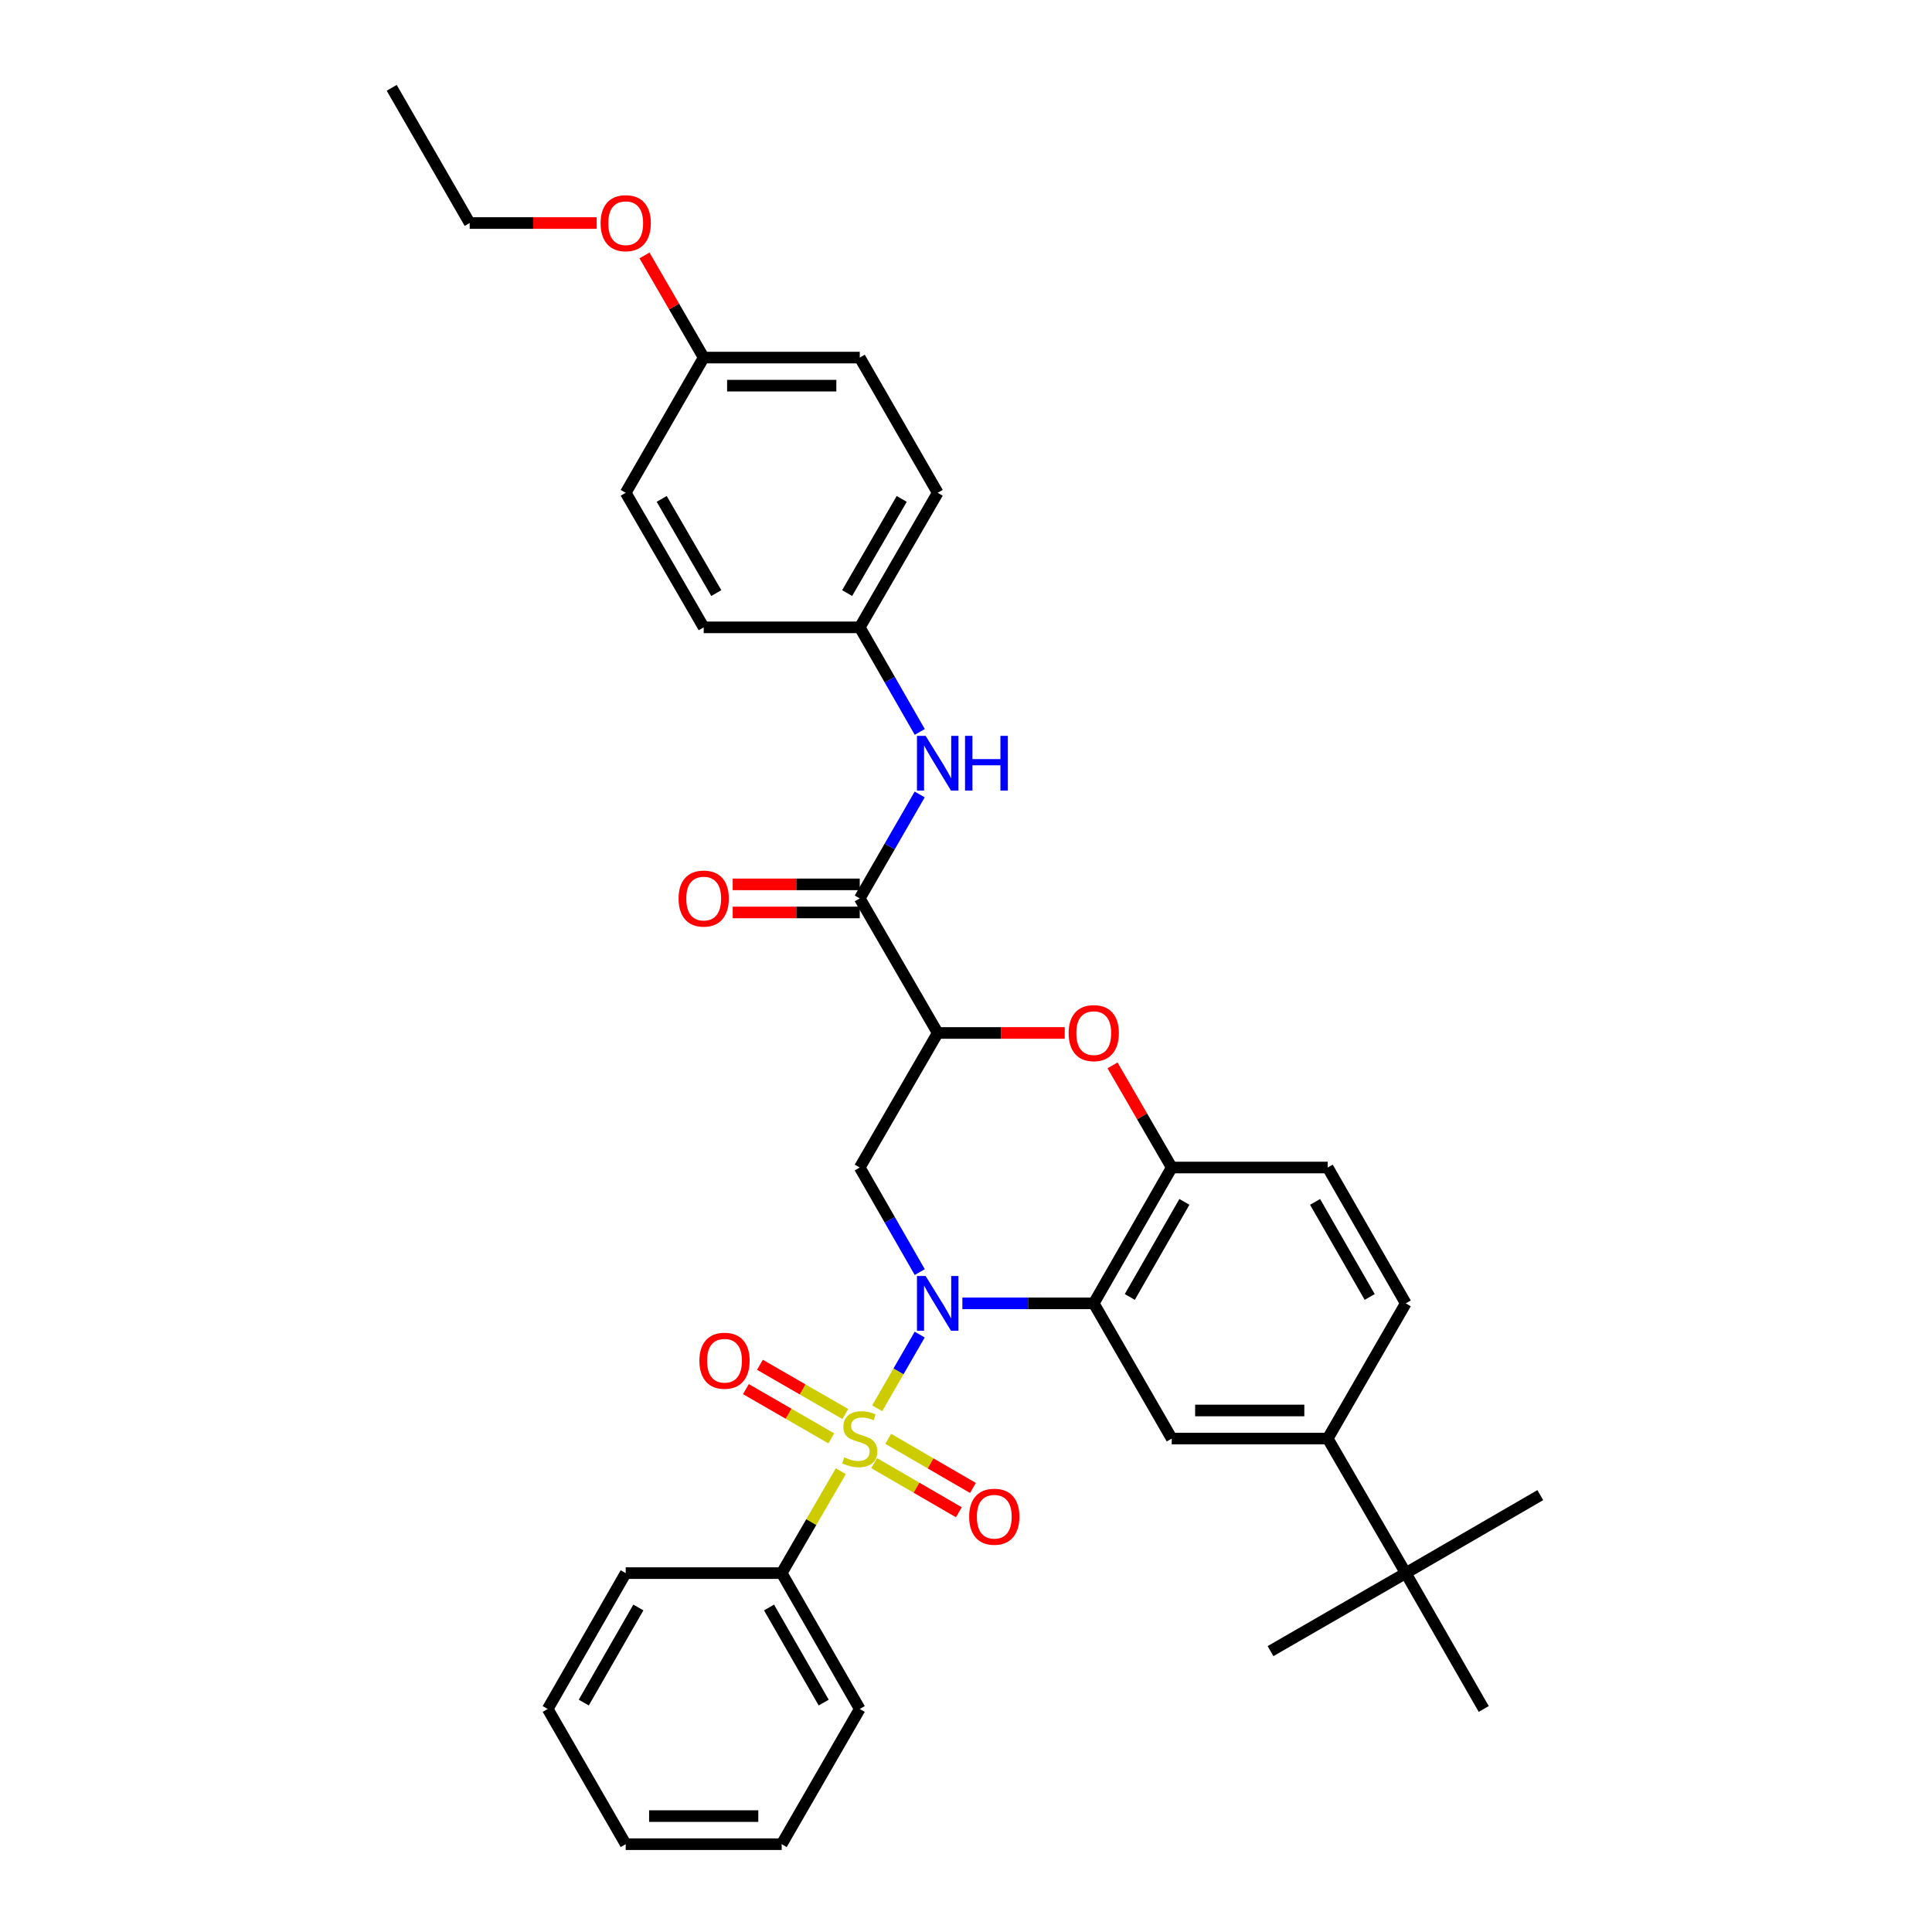 <?xml version='1.0' encoding='iso-8859-1'?>
<svg version='1.1' baseProfile='full'
              xmlns='http://www.w3.org/2000/svg'
                      xmlns:rdkit='http://www.rdkit.org/xml'
                      xmlns:xlink='http://www.w3.org/1999/xlink'
                  xml:space='preserve'
width='1000px' height='1000px' viewBox='0 0 1000 1000'>
<!-- END OF HEADER -->
<rect style='opacity:1.0;fill:#FFFFFF;stroke:none' width='1000' height='1000' x='0' y='0'> </rect>
<path class='bond-0' d='M 476.029,690.794 L 465.035,709.86' style='fill:none;fill-rule:evenodd;stroke:#0000FF;stroke-width:6px;stroke-linecap:butt;stroke-linejoin:miter;stroke-opacity:1' />
<path class='bond-0' d='M 465.035,709.86 L 454.041,728.927' style='fill:none;fill-rule:evenodd;stroke:#CCCC00;stroke-width:6px;stroke-linecap:butt;stroke-linejoin:miter;stroke-opacity:1' />
<path class='bond-1' d='M 498.118,674.615 L 532.121,674.615' style='fill:none;fill-rule:evenodd;stroke:#0000FF;stroke-width:6px;stroke-linecap:butt;stroke-linejoin:miter;stroke-opacity:1' />
<path class='bond-1' d='M 532.121,674.615 L 566.125,674.615' style='fill:none;fill-rule:evenodd;stroke:#000000;stroke-width:6px;stroke-linecap:butt;stroke-linejoin:miter;stroke-opacity:1' />
<path class='bond-3' d='M 476.068,658.428 L 460.536,631.367' style='fill:none;fill-rule:evenodd;stroke:#0000FF;stroke-width:6px;stroke-linecap:butt;stroke-linejoin:miter;stroke-opacity:1' />
<path class='bond-3' d='M 460.536,631.367 L 445.004,604.307' style='fill:none;fill-rule:evenodd;stroke:#000000;stroke-width:6px;stroke-linecap:butt;stroke-linejoin:miter;stroke-opacity:1' />
<path class='bond-10' d='M 437.535,731.901 L 415.439,719.156' style='fill:none;fill-rule:evenodd;stroke:#CCCC00;stroke-width:6px;stroke-linecap:butt;stroke-linejoin:miter;stroke-opacity:1' />
<path class='bond-10' d='M 415.439,719.156 L 393.342,706.411' style='fill:none;fill-rule:evenodd;stroke:#FF0000;stroke-width:6px;stroke-linecap:butt;stroke-linejoin:miter;stroke-opacity:1' />
<path class='bond-10' d='M 430.272,744.493 L 408.176,731.748' style='fill:none;fill-rule:evenodd;stroke:#CCCC00;stroke-width:6px;stroke-linecap:butt;stroke-linejoin:miter;stroke-opacity:1' />
<path class='bond-10' d='M 408.176,731.748 L 386.079,719.003' style='fill:none;fill-rule:evenodd;stroke:#FF0000;stroke-width:6px;stroke-linecap:butt;stroke-linejoin:miter;stroke-opacity:1' />
<path class='bond-11' d='M 452.451,757.318 L 474.378,770.029' style='fill:none;fill-rule:evenodd;stroke:#CCCC00;stroke-width:6px;stroke-linecap:butt;stroke-linejoin:miter;stroke-opacity:1' />
<path class='bond-11' d='M 474.378,770.029 L 496.304,782.741' style='fill:none;fill-rule:evenodd;stroke:#FF0000;stroke-width:6px;stroke-linecap:butt;stroke-linejoin:miter;stroke-opacity:1' />
<path class='bond-11' d='M 459.742,744.742 L 481.668,757.453' style='fill:none;fill-rule:evenodd;stroke:#CCCC00;stroke-width:6px;stroke-linecap:butt;stroke-linejoin:miter;stroke-opacity:1' />
<path class='bond-11' d='M 481.668,757.453 L 503.595,770.165' style='fill:none;fill-rule:evenodd;stroke:#FF0000;stroke-width:6px;stroke-linecap:butt;stroke-linejoin:miter;stroke-opacity:1' />
<path class='bond-12' d='M 435.204,761.492 L 419.902,787.869' style='fill:none;fill-rule:evenodd;stroke:#CCCC00;stroke-width:6px;stroke-linecap:butt;stroke-linejoin:miter;stroke-opacity:1' />
<path class='bond-12' d='M 419.902,787.869 L 404.601,814.245' style='fill:none;fill-rule:evenodd;stroke:#000000;stroke-width:6px;stroke-linecap:butt;stroke-linejoin:miter;stroke-opacity:1' />
<path class='bond-6' d='M 566.125,674.615 L 606.487,604.307' style='fill:none;fill-rule:evenodd;stroke:#000000;stroke-width:6px;stroke-linecap:butt;stroke-linejoin:miter;stroke-opacity:1' />
<path class='bond-6' d='M 584.786,671.306 L 613.04,622.09' style='fill:none;fill-rule:evenodd;stroke:#000000;stroke-width:6px;stroke-linecap:butt;stroke-linejoin:miter;stroke-opacity:1' />
<path class='bond-7' d='M 566.125,674.615 L 606.487,744.599' style='fill:none;fill-rule:evenodd;stroke:#000000;stroke-width:6px;stroke-linecap:butt;stroke-linejoin:miter;stroke-opacity:1' />
<path class='bond-2' d='M 485.359,534.661 L 445.004,604.307' style='fill:none;fill-rule:evenodd;stroke:#000000;stroke-width:6px;stroke-linecap:butt;stroke-linejoin:miter;stroke-opacity:1' />
<path class='bond-4' d='M 485.359,534.661 L 518.232,534.661' style='fill:none;fill-rule:evenodd;stroke:#000000;stroke-width:6px;stroke-linecap:butt;stroke-linejoin:miter;stroke-opacity:1' />
<path class='bond-4' d='M 518.232,534.661 L 551.105,534.661' style='fill:none;fill-rule:evenodd;stroke:#FF0000;stroke-width:6px;stroke-linecap:butt;stroke-linejoin:miter;stroke-opacity:1' />
<path class='bond-5' d='M 485.359,534.661 L 445.004,465.016' style='fill:none;fill-rule:evenodd;stroke:#000000;stroke-width:6px;stroke-linecap:butt;stroke-linejoin:miter;stroke-opacity:1' />
<path class='bond-34' d='M 575.845,551.434 L 591.166,577.87' style='fill:none;fill-rule:evenodd;stroke:#FF0000;stroke-width:6px;stroke-linecap:butt;stroke-linejoin:miter;stroke-opacity:1' />
<path class='bond-34' d='M 591.166,577.87 L 606.487,604.307' style='fill:none;fill-rule:evenodd;stroke:#000000;stroke-width:6px;stroke-linecap:butt;stroke-linejoin:miter;stroke-opacity:1' />
<path class='bond-8' d='M 445.004,465.016 L 460.516,438.113' style='fill:none;fill-rule:evenodd;stroke:#000000;stroke-width:6px;stroke-linecap:butt;stroke-linejoin:miter;stroke-opacity:1' />
<path class='bond-8' d='M 460.516,438.113 L 476.029,411.211' style='fill:none;fill-rule:evenodd;stroke:#0000FF;stroke-width:6px;stroke-linecap:butt;stroke-linejoin:miter;stroke-opacity:1' />
<path class='bond-14' d='M 445.004,457.748 L 412.127,457.748' style='fill:none;fill-rule:evenodd;stroke:#000000;stroke-width:6px;stroke-linecap:butt;stroke-linejoin:miter;stroke-opacity:1' />
<path class='bond-14' d='M 412.127,457.748 L 379.249,457.748' style='fill:none;fill-rule:evenodd;stroke:#FF0000;stroke-width:6px;stroke-linecap:butt;stroke-linejoin:miter;stroke-opacity:1' />
<path class='bond-14' d='M 445.004,472.284 L 412.127,472.284' style='fill:none;fill-rule:evenodd;stroke:#000000;stroke-width:6px;stroke-linecap:butt;stroke-linejoin:miter;stroke-opacity:1' />
<path class='bond-14' d='M 412.127,472.284 L 379.249,472.284' style='fill:none;fill-rule:evenodd;stroke:#FF0000;stroke-width:6px;stroke-linecap:butt;stroke-linejoin:miter;stroke-opacity:1' />
<path class='bond-15' d='M 606.487,604.307 L 687.229,604.307' style='fill:none;fill-rule:evenodd;stroke:#000000;stroke-width:6px;stroke-linecap:butt;stroke-linejoin:miter;stroke-opacity:1' />
<path class='bond-9' d='M 606.487,744.599 L 687.229,744.599' style='fill:none;fill-rule:evenodd;stroke:#000000;stroke-width:6px;stroke-linecap:butt;stroke-linejoin:miter;stroke-opacity:1' />
<path class='bond-9' d='M 618.599,730.063 L 675.118,730.063' style='fill:none;fill-rule:evenodd;stroke:#000000;stroke-width:6px;stroke-linecap:butt;stroke-linejoin:miter;stroke-opacity:1' />
<path class='bond-17' d='M 476.069,378.844 L 460.536,351.78' style='fill:none;fill-rule:evenodd;stroke:#0000FF;stroke-width:6px;stroke-linecap:butt;stroke-linejoin:miter;stroke-opacity:1' />
<path class='bond-17' d='M 460.536,351.78 L 445.004,324.715' style='fill:none;fill-rule:evenodd;stroke:#000000;stroke-width:6px;stroke-linecap:butt;stroke-linejoin:miter;stroke-opacity:1' />
<path class='bond-13' d='M 687.229,744.599 L 727.616,814.245' style='fill:none;fill-rule:evenodd;stroke:#000000;stroke-width:6px;stroke-linecap:butt;stroke-linejoin:miter;stroke-opacity:1' />
<path class='bond-16' d='M 687.229,744.599 L 727.616,674.615' style='fill:none;fill-rule:evenodd;stroke:#000000;stroke-width:6px;stroke-linecap:butt;stroke-linejoin:miter;stroke-opacity:1' />
<path class='bond-27' d='M 404.601,814.245 L 445.004,884.561' style='fill:none;fill-rule:evenodd;stroke:#000000;stroke-width:6px;stroke-linecap:butt;stroke-linejoin:miter;stroke-opacity:1' />
<path class='bond-27' d='M 398.057,832.034 L 426.34,881.255' style='fill:none;fill-rule:evenodd;stroke:#000000;stroke-width:6px;stroke-linecap:butt;stroke-linejoin:miter;stroke-opacity:1' />
<path class='bond-28' d='M 404.601,814.245 L 323.867,814.245' style='fill:none;fill-rule:evenodd;stroke:#000000;stroke-width:6px;stroke-linecap:butt;stroke-linejoin:miter;stroke-opacity:1' />
<path class='bond-24' d='M 727.616,814.245 L 657.623,854.616' style='fill:none;fill-rule:evenodd;stroke:#000000;stroke-width:6px;stroke-linecap:butt;stroke-linejoin:miter;stroke-opacity:1' />
<path class='bond-25' d='M 727.616,814.245 L 797.253,773.874' style='fill:none;fill-rule:evenodd;stroke:#000000;stroke-width:6px;stroke-linecap:butt;stroke-linejoin:miter;stroke-opacity:1' />
<path class='bond-26' d='M 727.616,814.245 L 767.979,884.561' style='fill:none;fill-rule:evenodd;stroke:#000000;stroke-width:6px;stroke-linecap:butt;stroke-linejoin:miter;stroke-opacity:1' />
<path class='bond-35' d='M 687.229,604.307 L 727.616,674.615' style='fill:none;fill-rule:evenodd;stroke:#000000;stroke-width:6px;stroke-linecap:butt;stroke-linejoin:miter;stroke-opacity:1' />
<path class='bond-35' d='M 680.682,622.094 L 708.953,671.309' style='fill:none;fill-rule:evenodd;stroke:#000000;stroke-width:6px;stroke-linecap:butt;stroke-linejoin:miter;stroke-opacity:1' />
<path class='bond-19' d='M 445.004,324.715 L 364.23,324.715' style='fill:none;fill-rule:evenodd;stroke:#000000;stroke-width:6px;stroke-linecap:butt;stroke-linejoin:miter;stroke-opacity:1' />
<path class='bond-20' d='M 445.004,324.715 L 485.359,255.07' style='fill:none;fill-rule:evenodd;stroke:#000000;stroke-width:6px;stroke-linecap:butt;stroke-linejoin:miter;stroke-opacity:1' />
<path class='bond-20' d='M 438.48,306.98 L 466.728,258.229' style='fill:none;fill-rule:evenodd;stroke:#000000;stroke-width:6px;stroke-linecap:butt;stroke-linejoin:miter;stroke-opacity:1' />
<path class='bond-18' d='M 364.23,185.085 L 445.004,185.085' style='fill:none;fill-rule:evenodd;stroke:#000000;stroke-width:6px;stroke-linecap:butt;stroke-linejoin:miter;stroke-opacity:1' />
<path class='bond-18' d='M 376.346,199.621 L 432.888,199.621' style='fill:none;fill-rule:evenodd;stroke:#000000;stroke-width:6px;stroke-linecap:butt;stroke-linejoin:miter;stroke-opacity:1' />
<path class='bond-23' d='M 364.23,185.085 L 348.909,158.648' style='fill:none;fill-rule:evenodd;stroke:#000000;stroke-width:6px;stroke-linecap:butt;stroke-linejoin:miter;stroke-opacity:1' />
<path class='bond-23' d='M 348.909,158.648 L 333.588,132.212' style='fill:none;fill-rule:evenodd;stroke:#FF0000;stroke-width:6px;stroke-linecap:butt;stroke-linejoin:miter;stroke-opacity:1' />
<path class='bond-37' d='M 364.23,185.085 L 323.867,255.07' style='fill:none;fill-rule:evenodd;stroke:#000000;stroke-width:6px;stroke-linecap:butt;stroke-linejoin:miter;stroke-opacity:1' />
<path class='bond-21' d='M 364.23,324.715 L 323.867,255.07' style='fill:none;fill-rule:evenodd;stroke:#000000;stroke-width:6px;stroke-linecap:butt;stroke-linejoin:miter;stroke-opacity:1' />
<path class='bond-21' d='M 370.752,306.979 L 342.499,258.228' style='fill:none;fill-rule:evenodd;stroke:#000000;stroke-width:6px;stroke-linecap:butt;stroke-linejoin:miter;stroke-opacity:1' />
<path class='bond-22' d='M 485.359,255.07 L 445.004,185.085' style='fill:none;fill-rule:evenodd;stroke:#000000;stroke-width:6px;stroke-linecap:butt;stroke-linejoin:miter;stroke-opacity:1' />
<path class='bond-29' d='M 308.848,115.439 L 275.979,115.439' style='fill:none;fill-rule:evenodd;stroke:#FF0000;stroke-width:6px;stroke-linecap:butt;stroke-linejoin:miter;stroke-opacity:1' />
<path class='bond-29' d='M 275.979,115.439 L 243.109,115.439' style='fill:none;fill-rule:evenodd;stroke:#000000;stroke-width:6px;stroke-linecap:butt;stroke-linejoin:miter;stroke-opacity:1' />
<path class='bond-32' d='M 445.004,884.561 L 404.601,954.545' style='fill:none;fill-rule:evenodd;stroke:#000000;stroke-width:6px;stroke-linecap:butt;stroke-linejoin:miter;stroke-opacity:1' />
<path class='bond-31' d='M 323.867,814.245 L 283.496,884.561' style='fill:none;fill-rule:evenodd;stroke:#000000;stroke-width:6px;stroke-linecap:butt;stroke-linejoin:miter;stroke-opacity:1' />
<path class='bond-31' d='M 330.418,832.03 L 302.158,881.251' style='fill:none;fill-rule:evenodd;stroke:#000000;stroke-width:6px;stroke-linecap:butt;stroke-linejoin:miter;stroke-opacity:1' />
<path class='bond-30' d='M 243.109,115.439 L 202.747,45.455' style='fill:none;fill-rule:evenodd;stroke:#000000;stroke-width:6px;stroke-linecap:butt;stroke-linejoin:miter;stroke-opacity:1' />
<path class='bond-33' d='M 283.496,884.561 L 323.867,954.545' style='fill:none;fill-rule:evenodd;stroke:#000000;stroke-width:6px;stroke-linecap:butt;stroke-linejoin:miter;stroke-opacity:1' />
<path class='bond-36' d='M 404.601,954.545 L 323.867,954.545' style='fill:none;fill-rule:evenodd;stroke:#000000;stroke-width:6px;stroke-linecap:butt;stroke-linejoin:miter;stroke-opacity:1' />
<path class='bond-36' d='M 392.491,940.009 L 335.977,940.009' style='fill:none;fill-rule:evenodd;stroke:#000000;stroke-width:6px;stroke-linecap:butt;stroke-linejoin:miter;stroke-opacity:1' />
<path  class='atom-0' d='M 479.099 660.455
L 488.379 675.455
Q 489.299 676.935, 490.779 679.615
Q 492.259 682.295, 492.339 682.455
L 492.339 660.455
L 496.099 660.455
L 496.099 688.775
L 492.219 688.775
L 482.259 672.375
Q 481.099 670.455, 479.859 668.255
Q 478.659 666.055, 478.299 665.375
L 478.299 688.775
L 474.619 688.775
L 474.619 660.455
L 479.099 660.455
' fill='#0000FF'/>
<path  class='atom-1' d='M 437.004 754.319
Q 437.324 754.439, 438.644 754.999
Q 439.964 755.559, 441.404 755.919
Q 442.884 756.239, 444.324 756.239
Q 447.004 756.239, 448.564 754.959
Q 450.124 753.639, 450.124 751.359
Q 450.124 749.799, 449.324 748.839
Q 448.564 747.879, 447.364 747.359
Q 446.164 746.839, 444.164 746.239
Q 441.644 745.479, 440.124 744.759
Q 438.644 744.039, 437.564 742.519
Q 436.524 740.999, 436.524 738.439
Q 436.524 734.879, 438.924 732.679
Q 441.364 730.479, 446.164 730.479
Q 449.444 730.479, 453.164 732.039
L 452.244 735.119
Q 448.844 733.719, 446.284 733.719
Q 443.524 733.719, 442.004 734.879
Q 440.484 735.999, 440.524 737.959
Q 440.524 739.479, 441.284 740.399
Q 442.084 741.319, 443.204 741.839
Q 444.364 742.359, 446.284 742.959
Q 448.844 743.759, 450.364 744.559
Q 451.884 745.359, 452.964 746.999
Q 454.084 748.599, 454.084 751.359
Q 454.084 755.279, 451.444 757.399
Q 448.844 759.479, 444.484 759.479
Q 441.964 759.479, 440.044 758.919
Q 438.164 758.399, 435.924 757.479
L 437.004 754.319
' fill='#CCCC00'/>
<path  class='atom-5' d='M 553.125 534.741
Q 553.125 527.941, 556.485 524.141
Q 559.845 520.341, 566.125 520.341
Q 572.405 520.341, 575.765 524.141
Q 579.125 527.941, 579.125 534.741
Q 579.125 541.621, 575.725 545.541
Q 572.325 549.421, 566.125 549.421
Q 559.885 549.421, 556.485 545.541
Q 553.125 541.661, 553.125 534.741
M 566.125 546.221
Q 570.445 546.221, 572.765 543.341
Q 575.125 540.421, 575.125 534.741
Q 575.125 529.181, 572.765 526.381
Q 570.445 523.541, 566.125 523.541
Q 561.805 523.541, 559.445 526.341
Q 557.125 529.141, 557.125 534.741
Q 557.125 540.461, 559.445 543.341
Q 561.805 546.221, 566.125 546.221
' fill='#FF0000'/>
<path  class='atom-9' d='M 479.099 380.871
L 488.379 395.871
Q 489.299 397.351, 490.779 400.031
Q 492.259 402.711, 492.339 402.871
L 492.339 380.871
L 496.099 380.871
L 496.099 409.191
L 492.219 409.191
L 482.259 392.791
Q 481.099 390.871, 479.859 388.671
Q 478.659 386.471, 478.299 385.791
L 478.299 409.191
L 474.619 409.191
L 474.619 380.871
L 479.099 380.871
' fill='#0000FF'/>
<path  class='atom-9' d='M 499.499 380.871
L 503.339 380.871
L 503.339 392.911
L 517.819 392.911
L 517.819 380.871
L 521.659 380.871
L 521.659 409.191
L 517.819 409.191
L 517.819 396.111
L 503.339 396.111
L 503.339 409.191
L 499.499 409.191
L 499.499 380.871
' fill='#0000FF'/>
<path  class='atom-11' d='M 362.011 704.308
Q 362.011 697.508, 365.371 693.708
Q 368.731 689.908, 375.011 689.908
Q 381.291 689.908, 384.651 693.708
Q 388.011 697.508, 388.011 704.308
Q 388.011 711.188, 384.611 715.108
Q 381.211 718.988, 375.011 718.988
Q 368.771 718.988, 365.371 715.108
Q 362.011 711.228, 362.011 704.308
M 375.011 715.788
Q 379.331 715.788, 381.651 712.908
Q 384.011 709.988, 384.011 704.308
Q 384.011 698.748, 381.651 695.948
Q 379.331 693.108, 375.011 693.108
Q 370.691 693.108, 368.331 695.908
Q 366.011 698.708, 366.011 704.308
Q 366.011 710.028, 368.331 712.908
Q 370.691 715.788, 375.011 715.788
' fill='#FF0000'/>
<path  class='atom-12' d='M 501.641 785.05
Q 501.641 778.25, 505.001 774.45
Q 508.361 770.65, 514.641 770.65
Q 520.921 770.65, 524.281 774.45
Q 527.641 778.25, 527.641 785.05
Q 527.641 791.93, 524.241 795.85
Q 520.841 799.73, 514.641 799.73
Q 508.401 799.73, 505.001 795.85
Q 501.641 791.97, 501.641 785.05
M 514.641 796.53
Q 518.961 796.53, 521.281 793.65
Q 523.641 790.73, 523.641 785.05
Q 523.641 779.49, 521.281 776.69
Q 518.961 773.85, 514.641 773.85
Q 510.321 773.85, 507.961 776.65
Q 505.641 779.45, 505.641 785.05
Q 505.641 790.77, 507.961 793.65
Q 510.321 796.53, 514.641 796.53
' fill='#FF0000'/>
<path  class='atom-15' d='M 351.23 465.096
Q 351.23 458.296, 354.59 454.496
Q 357.95 450.696, 364.23 450.696
Q 370.51 450.696, 373.87 454.496
Q 377.23 458.296, 377.23 465.096
Q 377.23 471.976, 373.83 475.896
Q 370.43 479.776, 364.23 479.776
Q 357.99 479.776, 354.59 475.896
Q 351.23 472.016, 351.23 465.096
M 364.23 476.576
Q 368.55 476.576, 370.87 473.696
Q 373.23 470.776, 373.23 465.096
Q 373.23 459.536, 370.87 456.736
Q 368.55 453.896, 364.23 453.896
Q 359.91 453.896, 357.55 456.696
Q 355.23 459.496, 355.23 465.096
Q 355.23 470.816, 357.55 473.696
Q 359.91 476.576, 364.23 476.576
' fill='#FF0000'/>
<path  class='atom-24' d='M 310.867 115.519
Q 310.867 108.719, 314.227 104.919
Q 317.587 101.119, 323.867 101.119
Q 330.147 101.119, 333.507 104.919
Q 336.867 108.719, 336.867 115.519
Q 336.867 122.399, 333.467 126.319
Q 330.067 130.199, 323.867 130.199
Q 317.627 130.199, 314.227 126.319
Q 310.867 122.439, 310.867 115.519
M 323.867 126.999
Q 328.187 126.999, 330.507 124.119
Q 332.867 121.199, 332.867 115.519
Q 332.867 109.959, 330.507 107.159
Q 328.187 104.319, 323.867 104.319
Q 319.547 104.319, 317.187 107.119
Q 314.867 109.919, 314.867 115.519
Q 314.867 121.239, 317.187 124.119
Q 319.547 126.999, 323.867 126.999
' fill='#FF0000'/>
</svg>
